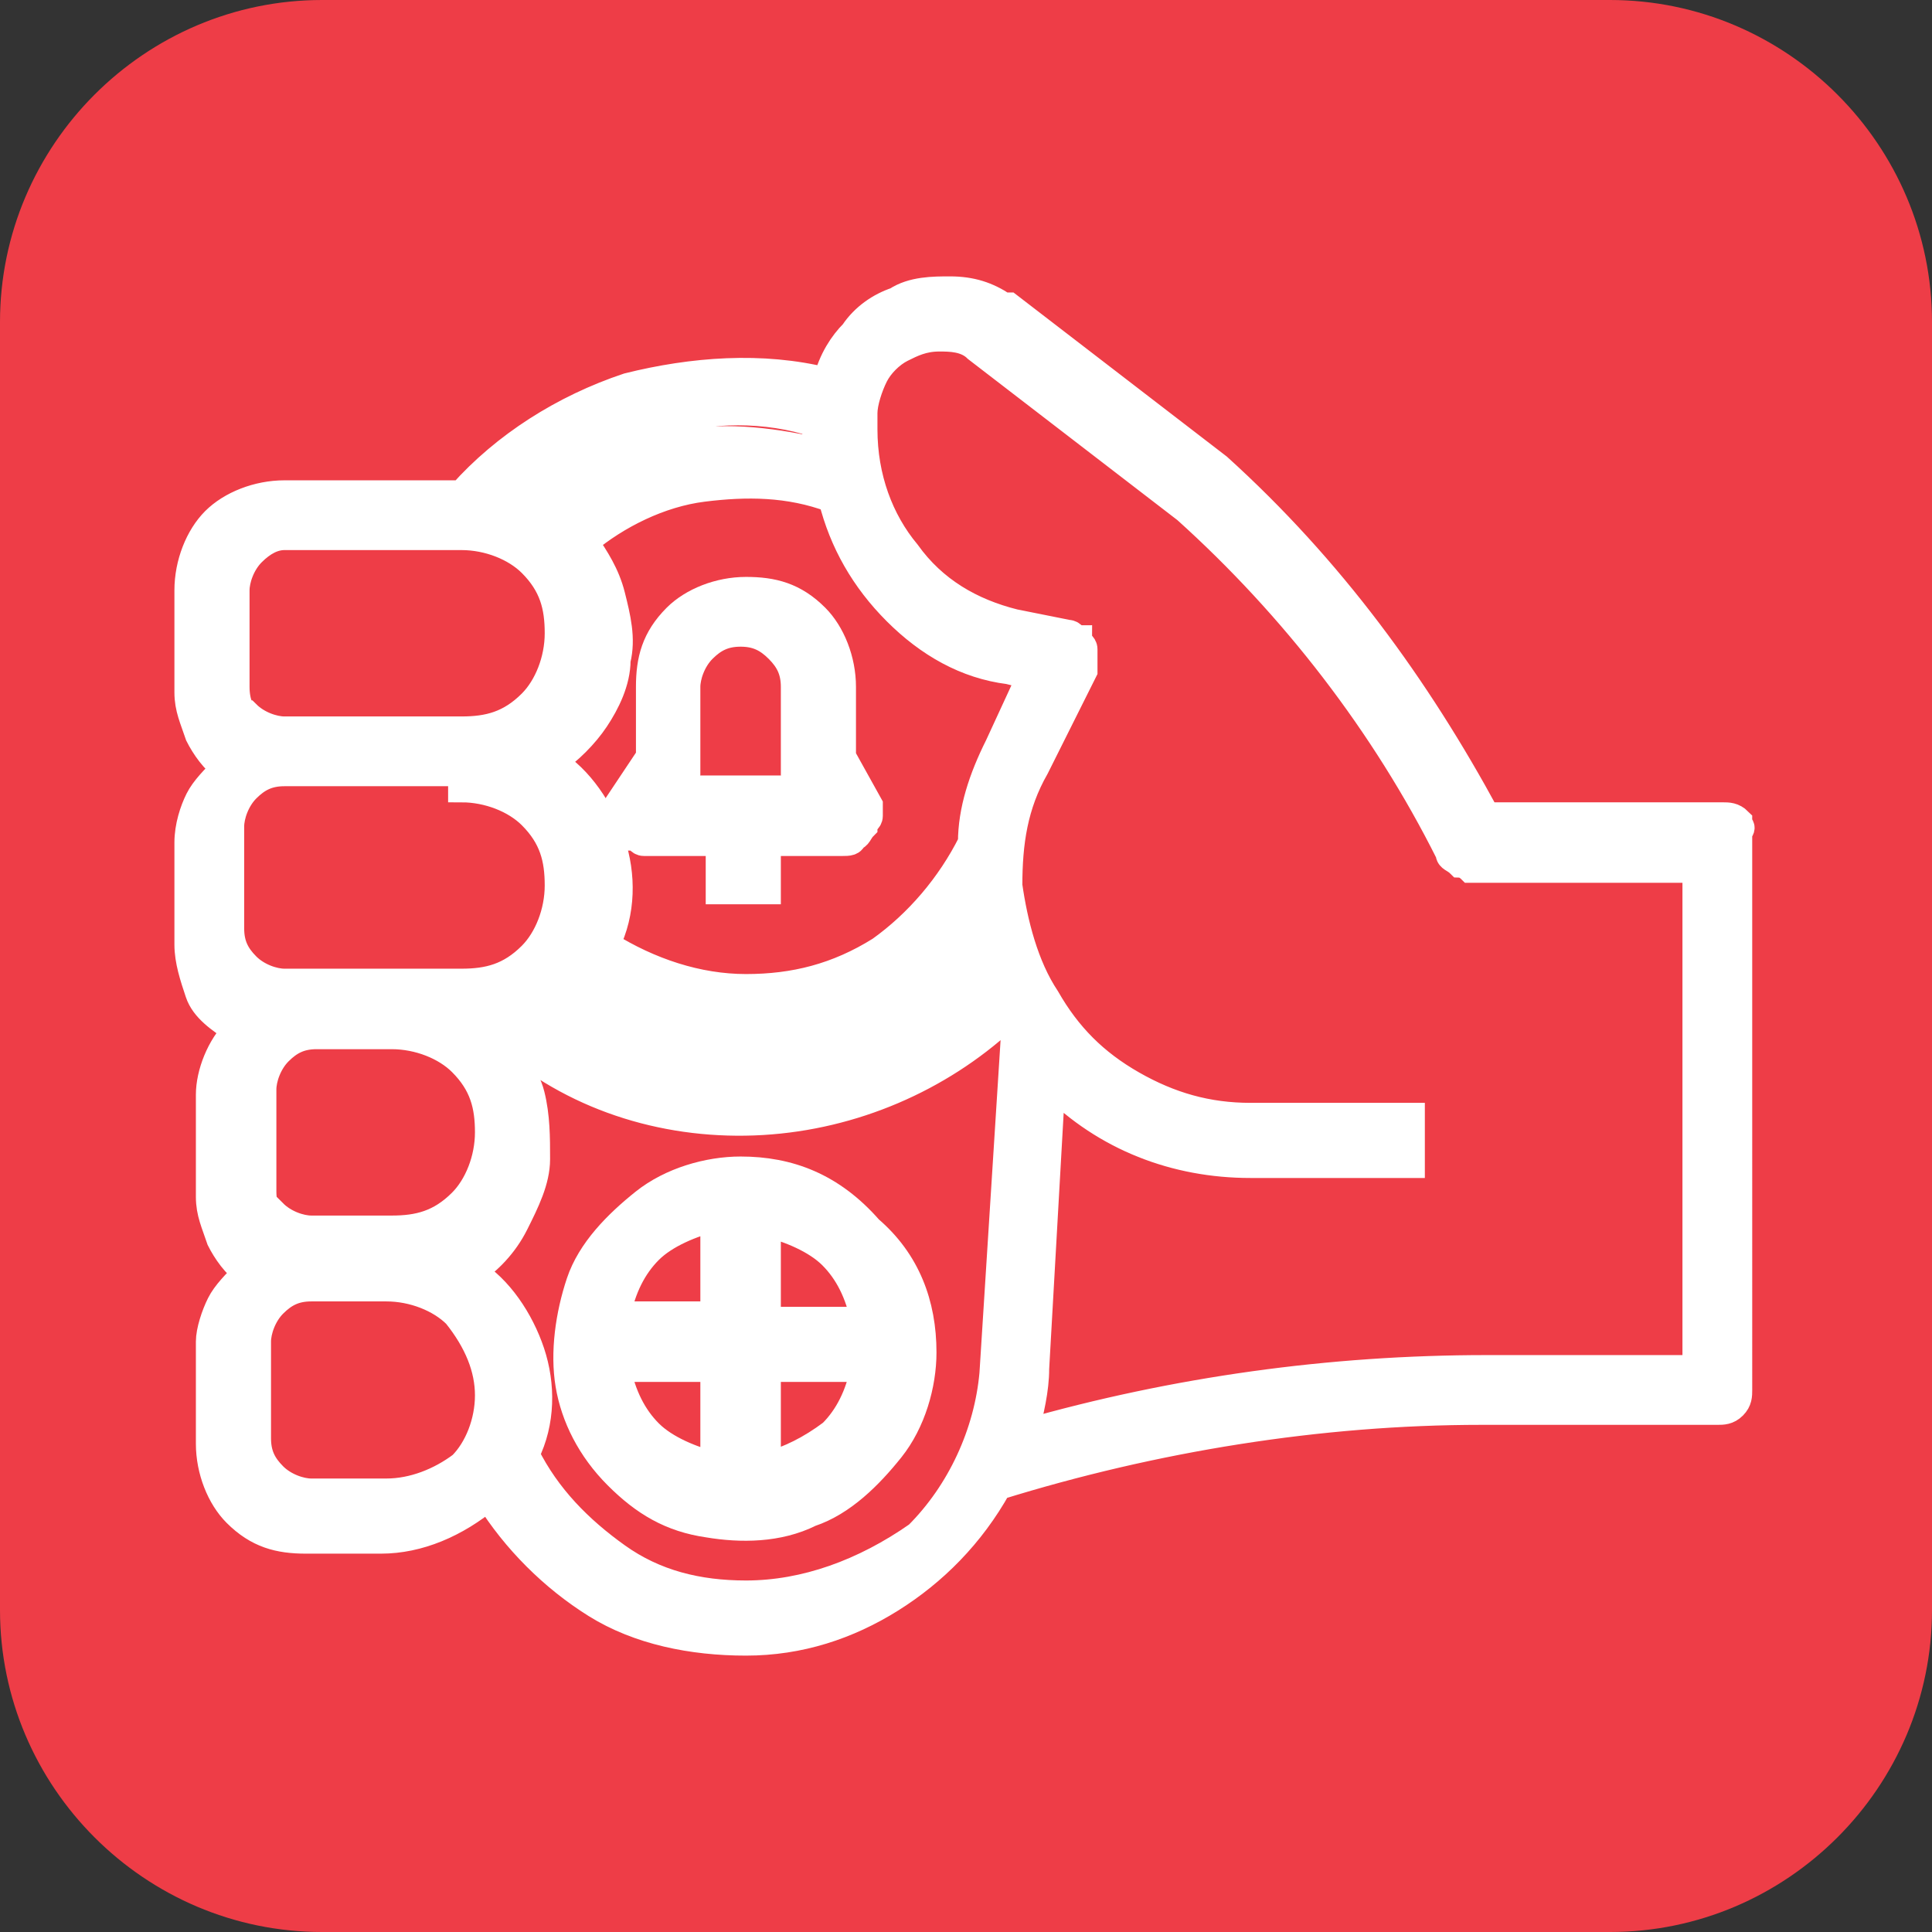 <?xml version="1.0" encoding="utf-8"?>
<!-- Generator: Adobe Illustrator 21.1.0, SVG Export Plug-In . SVG Version: 6.00 Build 0)  -->
<svg version="1.1" id="Layer_1" xmlns="http://www.w3.org/2000/svg" xmlns:xlink="http://www.w3.org/1999/xlink" x="0px" y="0px"
	 viewBox="0 0 36 36" style="enable-background:new 0 0 36 36;" xml:space="preserve">
<rect x="0" y="0" width="36" height="36" fill="#333333" stroke="none"/>
<style type="text/css">
	.st0{fill:#EE3D47;}
	.st1{fill:#FFFFFF;stroke:#FFFFFF;stroke-width:0.5;}
</style>
<path class="st0" d="M6,0h24c3.3,0,6,2.7,6,6v24c0,3.3-2.7,6-6,6H6c-3.3,0-6-2.7-6-6V6C0,2.7,2.7,0,6,0z"/>
<path class="st1" d="M32.4,15.3c-0.1-0.1-0.2-0.1-0.3-0.1h-4.4c-1.3-2.4-2.9-4.6-5-6.5l-3.9-3c0,0,0,0-0.1,0c-0.3-0.2-0.6-0.3-1-0.3
	c-0.3,0-0.7,0-1,0.2c-0.3,0.1-0.6,0.3-0.8,0.6c-0.2,0.2-0.4,0.5-0.5,0.9c-1.2-0.3-2.5-0.2-3.7,0.1c-1.2,0.4-2.3,1.1-3.1,2H5.3
	c-0.5,0-1,0.2-1.3,0.5C3.7,10,3.5,10.5,3.5,11v1.9c0,0.3,0.1,0.5,0.2,0.8c0.1,0.2,0.3,0.5,0.5,0.6c-0.2,0.2-0.4,0.4-0.5,0.6
	c-0.1,0.2-0.2,0.5-0.2,0.8v1.9c0,0.3,0.1,0.6,0.2,0.9s0.4,0.5,0.7,0.7c-0.3,0.3-0.5,0.8-0.5,1.2v1.9c0,0.3,0.1,0.5,0.2,0.8
	c0.1,0.2,0.3,0.5,0.5,0.6c-0.2,0.2-0.4,0.4-0.5,0.6C4,24.5,3.9,24.8,3.9,25v1.9c0,0.5,0.2,1,0.5,1.3c0.4,0.4,0.8,0.5,1.3,0.5h1.4
	c0.7,0,1.4-0.3,2-0.8c0.5,0.8,1.2,1.5,2,2s1.8,0.7,2.8,0.7c1,0,1.9-0.3,2.7-0.8c0.8-0.5,1.5-1.2,2-2.1c2.9-0.9,6-1.4,9-1.4h4.4
	c0.1,0,0.2,0,0.3-0.1c0.1-0.1,0.1-0.2,0.1-0.3V15.7c0-0.1,0-0.1,0-0.2C32.5,15.4,32.4,15.4,32.4,15.3z M10.7,18.5
	c0.9,0.6,2,0.9,3.1,0.9c0.8,0,1.6-0.2,2.4-0.5c0.7-0.3,1.4-0.9,1.9-1.5c0,0.2,0.1,0.4,0.1,0.5c-1,1.1-2.3,1.7-3.8,1.9
	s-2.9-0.2-4.1-1C10.5,18.7,10.6,18.6,10.7,18.5z M18.6,13.9c-0.3,0.6-0.5,1.2-0.5,1.8c-0.4,0.8-1,1.5-1.7,2
	c-0.8,0.5-1.6,0.7-2.5,0.7c-0.9,0-1.8-0.3-2.6-0.8c0.3-0.6,0.3-1.3,0.1-1.9c-0.2-0.6-0.6-1.2-1.1-1.5c0.3-0.2,0.6-0.5,0.8-0.8
	c0.2-0.3,0.4-0.7,0.4-1.1c0.1-0.4,0-0.8-0.1-1.2c-0.1-0.4-0.3-0.7-0.5-1c0.6-0.5,1.4-0.9,2.2-1c0.8-0.1,1.6-0.1,2.4,0.2
	c0.2,0.8,0.6,1.5,1.2,2.1c0.6,0.6,1.3,1,2.1,1.1l0.4,0.1L18.6,13.9z M15.2,7.9v0.3c0,0.1,0,0.1,0,0.2c-0.9-0.2-1.8-0.3-2.7-0.1
	c-0.9,0.2-1.7,0.6-2.4,1.2C10,9.4,9.8,9.4,9.7,9.3c0.7-0.7,1.6-1.2,2.6-1.4C13.2,7.6,14.3,7.6,15.2,7.9L15.2,7.9z M4.4,12.8V11
	c0-0.2,0.1-0.5,0.3-0.7C4.9,10.1,5.1,10,5.3,10h3.3c0.5,0,1,0.2,1.3,0.5c0.4,0.4,0.5,0.8,0.5,1.3c0,0.5-0.2,1-0.5,1.3
	c-0.4,0.4-0.8,0.5-1.3,0.5H5.3c-0.2,0-0.5-0.1-0.7-0.3C4.5,13.3,4.4,13.1,4.4,12.8z M8.6,14.7c0.5,0,1,0.2,1.3,0.5
	c0.4,0.4,0.5,0.8,0.5,1.3c0,0.5-0.2,1-0.5,1.3c-0.4,0.4-0.8,0.5-1.3,0.5H5.3c-0.2,0-0.5-0.1-0.7-0.3c-0.2-0.2-0.3-0.4-0.3-0.7v-1.9
	c0-0.2,0.1-0.5,0.3-0.7c0.2-0.2,0.4-0.3,0.7-0.3H8.6z M4.9,22.2v-1.9c0-0.2,0.1-0.5,0.3-0.7c0.2-0.2,0.4-0.3,0.7-0.3h1.4
	c0.5,0,1,0.2,1.3,0.5c0.4,0.4,0.5,0.8,0.5,1.3c0,0.5-0.2,1-0.5,1.3c-0.4,0.4-0.8,0.5-1.3,0.5H5.8c-0.2,0-0.5-0.1-0.7-0.3
	C5,22.7,4.9,22.5,4.9,22.2L4.9,22.2z M7.2,27.8H5.8c-0.2,0-0.5-0.1-0.7-0.3c-0.2-0.2-0.3-0.4-0.3-0.7V25c0-0.2,0.1-0.5,0.3-0.7
	c0.2-0.2,0.4-0.3,0.7-0.3h1.4c0.5,0,1,0.2,1.3,0.5C8.9,25,9.1,25.5,9.1,26c0,0.5-0.2,1-0.5,1.3C8.2,27.6,7.7,27.8,7.2,27.8z
	 M13.9,29.7c-0.9,0-1.7-0.2-2.4-0.7s-1.3-1.1-1.7-1.9c0.3-0.6,0.3-1.3,0.1-1.9c-0.2-0.6-0.6-1.2-1.1-1.5c0.3-0.2,0.6-0.5,0.8-0.9
	C9.8,22.4,10,22,10,21.6c0-0.4,0-0.8-0.1-1.2c-0.1-0.4-0.4-0.7-0.6-1c0.1,0,0.1,0,0.2,0c1.3,1.1,3,1.6,4.7,1.5
	c1.7-0.1,3.3-0.8,4.5-1.9c0.1,0.1,0.1,0.2,0.2,0.3l-0.4,6.3c-0.1,1.1-0.6,2.2-1.4,3C16.1,29.3,15,29.7,13.9,29.7L13.9,29.7z
	 M31.6,25.5h-3.9c-2.9,0-5.8,0.4-8.6,1.2c0.1-0.4,0.2-0.8,0.2-1.2l0.3-5.3c1,1,2.3,1.5,3.7,1.5h3v-0.9h-3c-0.8,0-1.5-0.2-2.2-0.6
	c-0.7-0.4-1.2-0.9-1.6-1.6c-0.4-0.6-0.6-1.4-0.7-2.1c0-0.8,0.1-1.5,0.5-2.2l0.9-1.8c0-0.1,0-0.1,0-0.2c0-0.1,0-0.1,0-0.2
	c0-0.1-0.1-0.1-0.1-0.2c-0.1,0-0.1-0.1-0.2-0.1l-1-0.2c-0.8-0.2-1.5-0.6-2-1.3c-0.5-0.6-0.8-1.4-0.8-2.3V7.7c0-0.2,0.1-0.5,0.2-0.7
	c0.1-0.2,0.3-0.4,0.5-0.5c0.2-0.1,0.4-0.2,0.7-0.2c0.2,0,0.5,0,0.7,0.2l3.9,3c2,1.8,3.7,4,4.9,6.4c0,0.1,0.1,0.1,0.2,0.2
	c0.1,0,0.2,0.1,0.2,0.1h4.2V25.5z"/>
<path class="st1" d="M15.7,14.1v-1.3c0-0.5-0.2-1-0.5-1.3c-0.4-0.4-0.8-0.5-1.3-0.5c-0.5,0-1,0.2-1.3,0.5c-0.4,0.4-0.5,0.8-0.5,1.3
	v1.3L11.5,15c0,0.1-0.1,0.2,0,0.2c0,0.1,0,0.2,0.1,0.2c0,0.1,0.1,0.1,0.2,0.2c0.1,0,0.1,0.1,0.2,0.1h1.4v0.9h0.9v-0.9h1.4
	c0.1,0,0.2,0,0.2-0.1c0.1,0,0.1-0.1,0.2-0.2c0-0.1,0.1-0.1,0.1-0.2c0-0.1,0-0.2,0-0.2L15.7,14.1z M12.7,14.7l0.1-0.3
	c0-0.1,0-0.1,0-0.2v-1.4c0-0.2,0.1-0.5,0.3-0.7c0.2-0.2,0.4-0.3,0.7-0.3s0.5,0.1,0.7,0.3c0.2,0.2,0.3,0.4,0.3,0.7v1.4
	c0,0.1,0,0.1,0,0.2l0.1,0.3L12.7,14.7z"/>
<path class="st1" d="M13.8,21.8c-0.6,0-1.3,0.2-1.8,0.6c-0.5,0.4-1,0.9-1.2,1.5c-0.2,0.6-0.3,1.3-0.2,1.9c0.1,0.6,0.4,1.2,0.9,1.7
	c0.5,0.5,1,0.8,1.7,0.9c0.6,0.1,1.3,0.1,1.9-0.2c0.6-0.2,1.1-0.7,1.5-1.2c0.4-0.5,0.6-1.2,0.6-1.8c0-0.9-0.3-1.7-1-2.3
	C15.5,22.1,14.7,21.8,13.8,21.8L13.8,21.8z M16.1,24.6h-1.8v-1.8c0.4,0.1,0.9,0.3,1.2,0.6C15.8,23.7,16,24.1,16.1,24.6L16.1,24.6z
	 M13.3,22.7v1.8h-1.8c0.1-0.5,0.3-0.9,0.6-1.2C12.4,23,12.9,22.8,13.3,22.7L13.3,22.7z M11.5,25.5h1.8v1.8c-0.4-0.1-0.9-0.3-1.2-0.6
	C11.8,26.4,11.6,26,11.5,25.5L11.5,25.5z M14.3,27.3v-1.8h1.8c-0.1,0.5-0.3,0.9-0.6,1.2C15.1,27,14.7,27.2,14.3,27.3z"/>
</svg>
